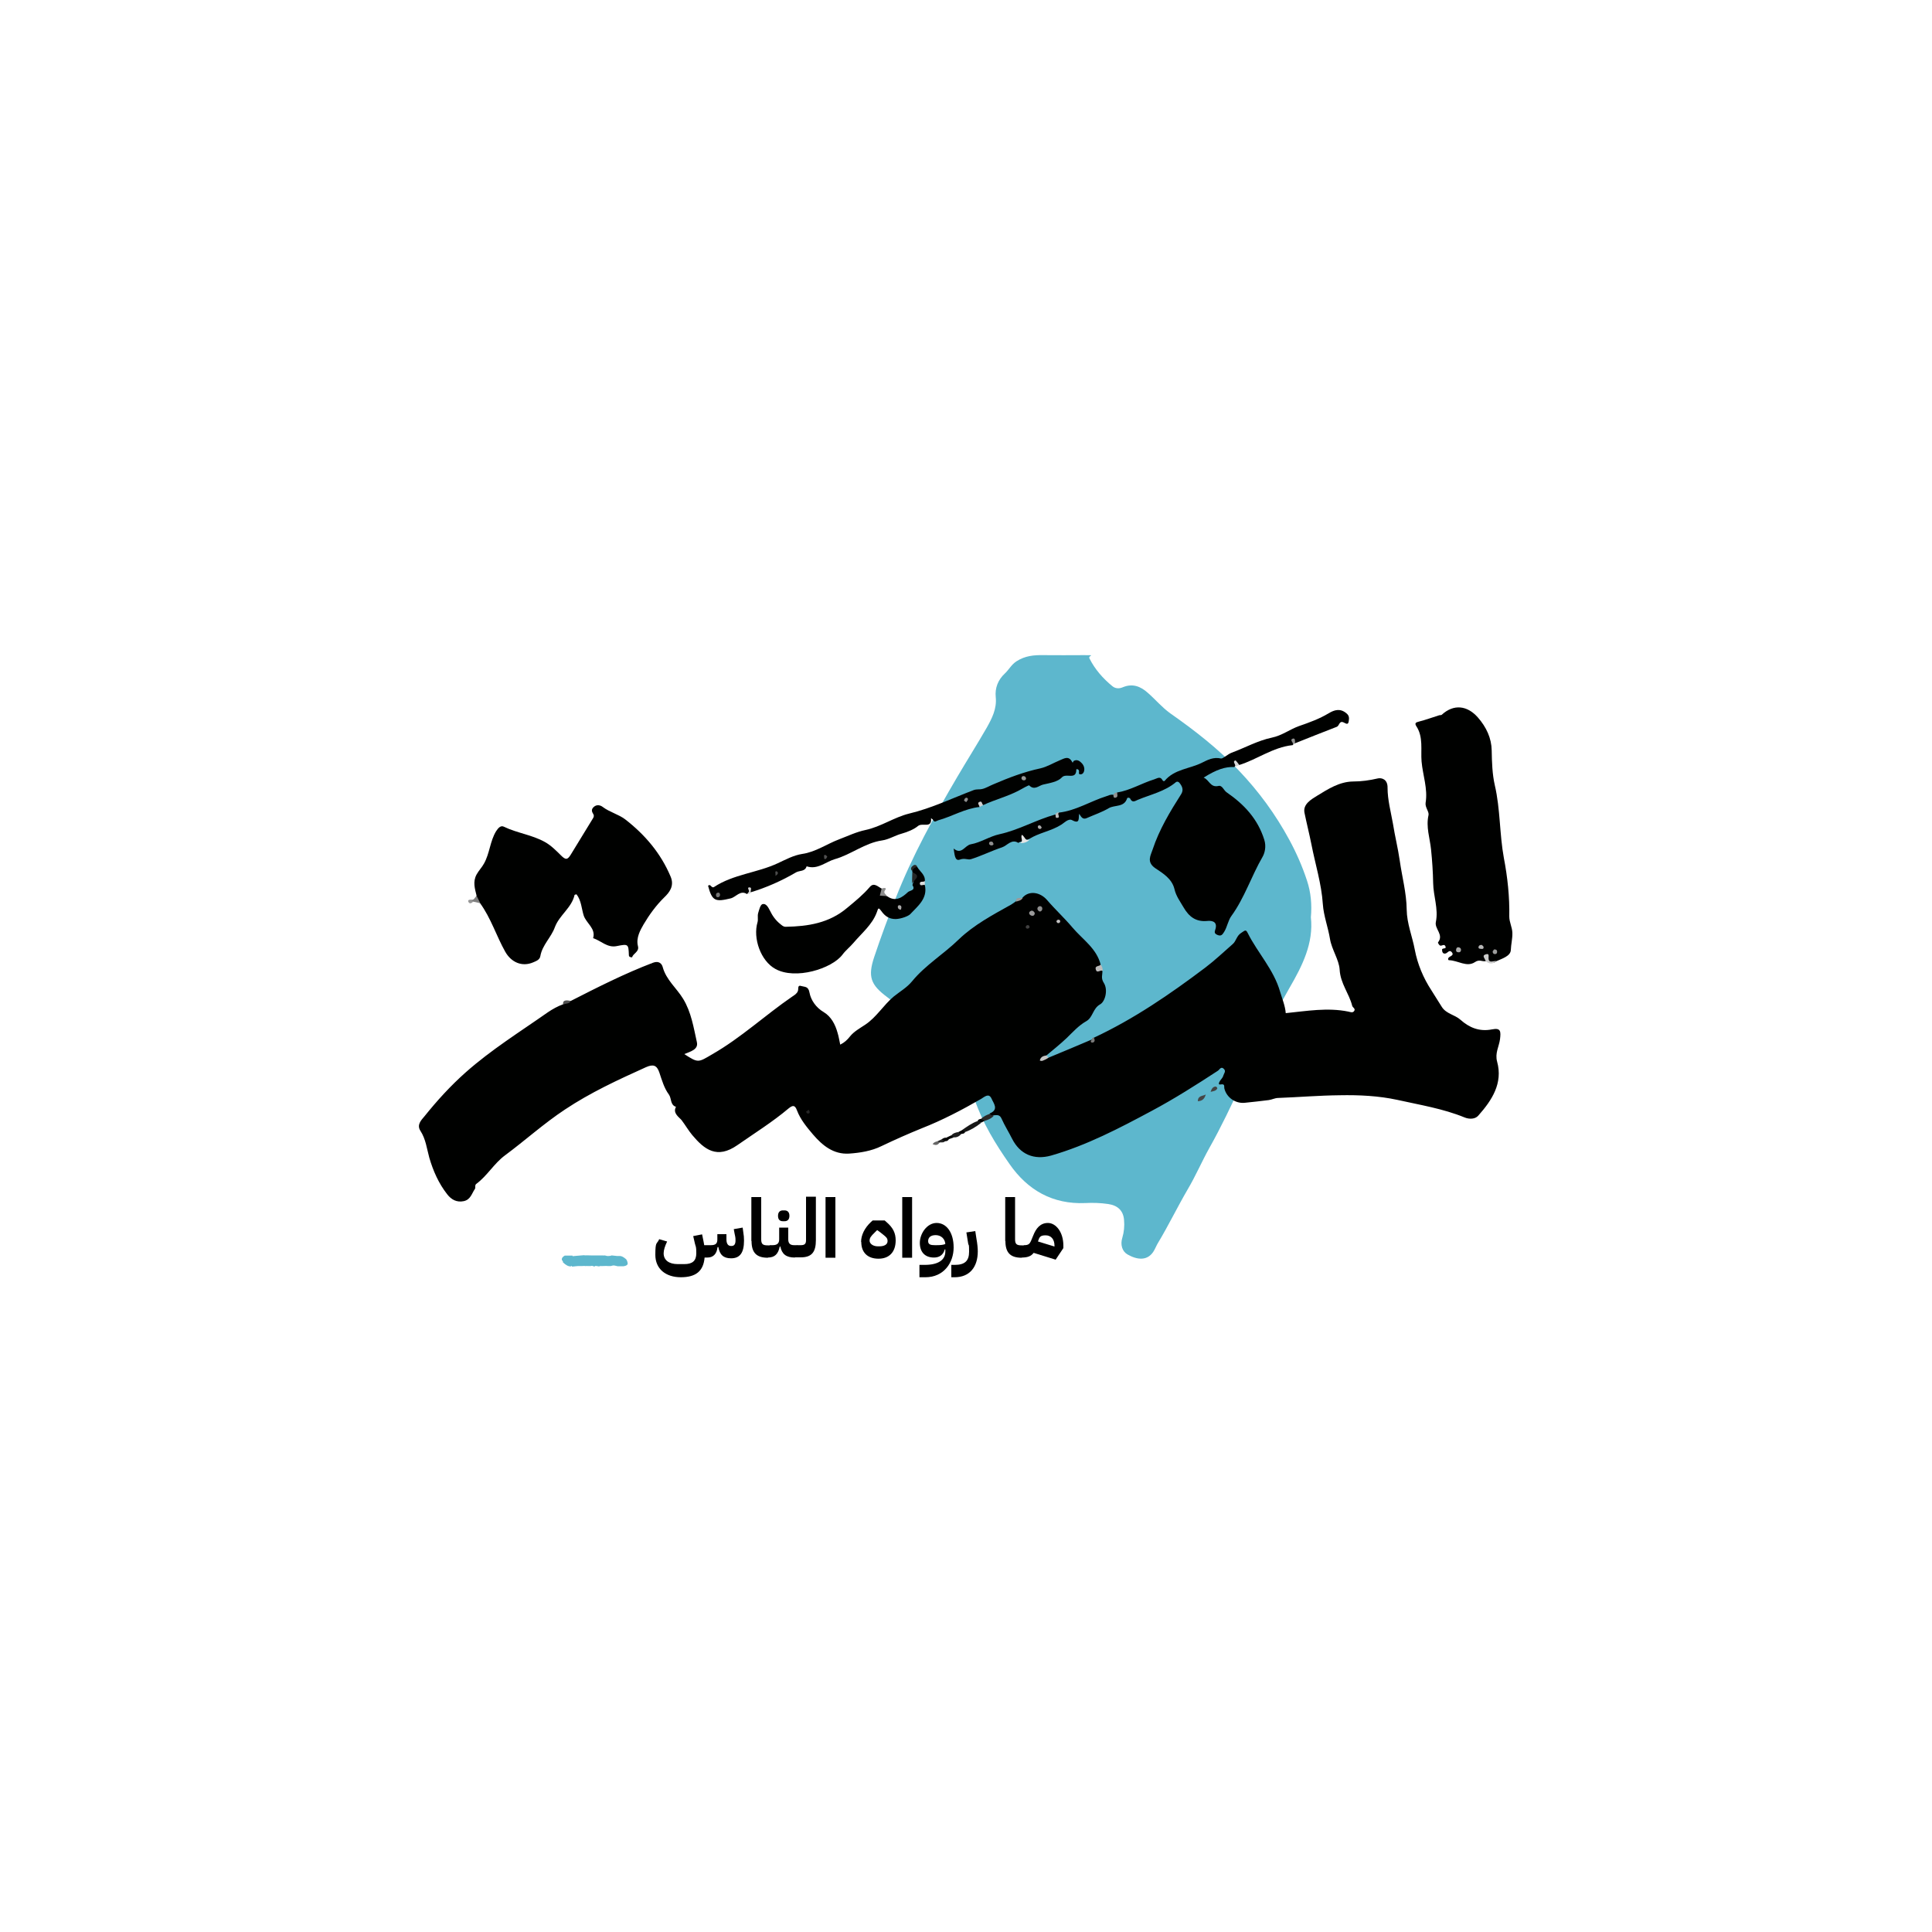 <?xml version="1.0" encoding="UTF-8"?>
<svg xmlns="http://www.w3.org/2000/svg" version="1.1" viewBox="0 0 1000 1000">
  <defs>
    <style>
      .cls-1 {
        fill: #8c8c8c;
      }

      .cls-1, .cls-2, .cls-3, .cls-4, .cls-5, .cls-6, .cls-7, .cls-8, .cls-9, .cls-10, .cls-11, .cls-12, .cls-13, .cls-14, .cls-15, .cls-16, .cls-17, .cls-18, .cls-19, .cls-20, .cls-21, .cls-22, .cls-23, .cls-24, .cls-25, .cls-26, .cls-27, .cls-28, .cls-29, .cls-30, .cls-31, .cls-32, .cls-33, .cls-34, .cls-35, .cls-36, .cls-37, .cls-38, .cls-39, .cls-40, .cls-41, .cls-42, .cls-43, .cls-44 {
        fill-rule: evenodd;
      }

      .cls-2 {
        fill: #9a9a9a;
      }

      .cls-3 {
        fill: #ababab;
      }

      .cls-4 {
        fill: #bbb;
      }

      .cls-5 {
        fill: #979797;
      }

      .cls-6 {
        fill: gray;
      }

      .cls-7 {
        fill: #c2c2c2;
      }

      .cls-8 {
        fill: #b7b7b7;
      }

      .cls-9 {
        fill: #8e8e8e;
      }

      .cls-10 {
        fill: #454545;
      }

      .cls-11 {
        fill: #acacac;
      }

      .cls-12 {
        fill: #989898;
      }

      .cls-13 {
        fill: #d7d7d7;
      }

      .cls-14 {
        fill: #010201;
      }

      .cls-15 {
        fill: #9d9d9d;
      }

      .cls-45, .cls-26 {
        fill: #5db7cd;
      }

      .cls-16 {
        fill: #080808;
      }

      .cls-17 {
        fill: #8f8f8f;
      }

      .cls-18 {
        fill: #e5e5e5;
      }

      .cls-19 {
        fill: #cbcbcb;
      }

      .cls-20 {
        fill: #505050;
      }

      .cls-21 {
        fill: #666;
      }

      .cls-22 {
        fill: #cecece;
      }

      .cls-23 {
        fill: #bababa;
      }

      .cls-24 {
        fill: #272827;
      }

      .cls-25 {
        fill: #424242;
      }

      .cls-27 {
        fill: #414141;
      }

      .cls-28 {
        fill: #747474;
      }

      .cls-29 {
        fill: #7a7a7a;
      }

      .cls-30 {
        fill: #1e1e1e;
      }

      .cls-31 {
        fill: #000100;
      }

      .cls-32 {
        fill: #dbdbdb;
      }

      .cls-33 {
        fill: #515151;
      }

      .cls-34 {
        fill: #292929;
      }

      .cls-35 {
        fill: #4c4c4c;
      }

      .cls-36 {
        fill: #272727;
      }

      .cls-37 {
        fill: #d9d9d9;
      }

      .cls-38 {
        fill: #171717;
      }

      .cls-39 {
        fill: #aeaeae;
      }

      .cls-40 {
        fill: #919191;
      }

      .cls-41 {
        fill: #252525;
      }

      .cls-42 {
        fill: #050605;
      }

      .cls-43 {
        fill: #909090;
      }

      .cls-44 {
        fill: #c4c4c4;
      }
    </style>
  </defs>
  <!-- Generator: Adobe Illustrator 28.6.0, SVG Export Plug-In . SVG Version: 1.2.0 Build 709)  -->
  <g>
    <g id="Layer_2">
      <g id="g990">
        <g id="AzUqcf.tif">
          <g id="g854">
            <g id="g852">
              <path id="path850" class="cls-26" d="M678.5,474.7c1.5,13.6-4.5,25.3-11.1,36.7-9.2,16-16.9,32.7-24.7,49.3-5.3,11.3-10.6,22.6-16.8,33.6-3.9,7-7.1,14.5-11.2,21.4-5.3,9.1-9.9,18.6-15.3,27.6-.7,1.1-1.2,2.4-1.8,3.5-3.3,6.4-9.3,5.2-14,2.5-2.8-1.6-3.8-5.1-2.7-8.6.9-3,1.2-6.2.9-9.3-.4-4.8-3.3-7.5-8.2-8.2-4-.6-8-.7-11.9-.5-16.8.7-29.7-6.6-39.1-20.1-7.3-10.4-13.9-21.2-18.1-33.4-5-14.6-14.6-26.1-25.6-36.6-6.2-5.9-12.9-11.3-19.7-16.5-8.6-6.4-10.1-10.6-6.7-20.8,3.4-10.2,7.2-20.4,11.1-30.4,8.6-22,20-42.5,31.9-62.8,5-8.5,10.3-16.9,15.2-25.4,2.7-4.8,5.3-9.8,4.7-15.8-.5-4.7,1.1-9,4.8-12.4,2.1-2,3.3-4.5,5.9-6.2,4.5-2.9,9.1-3.3,14.1-3.2,6.9.1,13.8,0,20.8,0s2,0,2.9,1.7c2.8,5.6,7,10.4,11.9,14.4,1.6,1.3,3.6,1.3,5.4.5,5.1-2.1,9.2-.4,12.9,2.9,3.9,3.4,7.3,7.5,11.6,10.6,12.7,8.9,24.8,18.3,35.5,29.6,10.3,10.8,19,22.7,26.1,35.8,3.7,6.8,6.8,13.9,9.2,21.2,2,6,2.6,12.4,2,19.1h0Z"/>
            </g>
          </g>
        </g>
        <g>
          <path id="path857" class="cls-45" d="M302.5,649.7h.1c0,.1.1.1.1.1h.1c0-.1,2.9,0,2.9,0h1.6c0,.1.1,0,.1,0h4.7c0,.1.9,0,.9,0l1.3.3h.7c.7,0,1.2-.1,1.6-.3l2.8.3h.7c0-.1.1,0,.1,0h.7c.8,0,1.8.5,3.1,1.6.4.4.7,1.1.9,2.2,0,.8-.7,1.3-2.1,1.5h-3.1l-1.8-.4h-.6l-1.2.3h-1.6c0-.1-2.5,0-2.5,0h-1.3c0-.1-.6.2-.6.2l-1.9-.3-.3.3c-.8,0-1.2-.2-1.2-.3h-.7c0,.1-.3.1-.3.1h-.9c0-.1-.1,0-.1,0h-.7c0-.1-.6,0-.6,0h-.6c0-.1-1.5,0-1.5,0h-1.6c0-.1-3.5.3-3.5.3l-.4-.4-.4.3c-1.3,0-2.6-.7-4.1-2.2h0c0-.1.1-.3.1-.3l-.6-.9v-.4c0-.6.5-1.2,1.5-1.8h4c0,.1.1.3.1.3h0c.5,0,2.4-.3,5.8-.5h0Z"/>
          <path id="path859" d="M371.7,645.5h-.3c-.4,3.7-2.4,5.4-5.2,5.4h-1.5c-.6,7-4.5,10.2-12.3,10.2s-13.2-4.3-13.2-11.6.8-5.3,2-8.1l4.1,1.2c-1.1,2.3-1.8,4.4-1.8,6.1,0,3.5,2.7,5.6,7.3,5.6h3.4c4.2,0,6.2-1.7,6.2-5.6s-.3-3.2-.7-5l-.9-3.9,4.6-.9.8,3.9.3,1.7h3.4c2.5,0,3.4-.8,3.4-3v-2.7h4.7v2.7c0,2.3.9,3.4,2.3,3.4h.4c1.2,0,2-.8,2-2.8s-.2-2-.5-3.7l-.4-2.2,4.6-.8.3,2.2c.3,1.7.4,3.1.4,4.5,0,6.3-2.1,9.2-6.7,9.2-4,0-5.9-1.9-6.6-5.9h0Z"/>
          <path id="path861" d="M388.9,642.3v-22.7h5.1v21.9c0,2.5.9,3.1,3.4,3.1h1.3v5.1l-1.3,1.3h0c-5.7,0-8.4-2.5-8.4-8.6h0Z"/>
          <path id="path863" d="M397.3,645.8l1.3-1.3h1.3c2.3,0,3.4-.9,3.4-3v-6.1h4.7v6.1c0,2,.9,3,3,3h1.7v5.1l-1.3,1.3c-4.5,0-6.7-1.8-7.5-5.7h-.3c-.8,3.9-2.6,5.7-6.2,5.7v-5.1h0ZM402.7,629.3c0-2,1.1-2.8,2.5-2.8h.9c1.4,0,2.5.8,2.5,2.8s-1.1,2.8-2.5,2.8h-.9c-1.5,0-2.5-.8-2.5-2.8Z"/>
          <path id="path865" d="M411.3,645.8l1.3-1.3h1.9c2.1,0,2.7-.8,2.7-2.6v-22.5h5.1v22.5c0,6.1-2.1,8.9-7.8,8.9h-3.1v-5.1h0Z"/>
          <path id="path867" d="M427.3,619.6h5.1v31.4h-5.1v-31.4Z"/>
          <path id="path869" d="M445.7,642.8c0-3.4,1.7-7.1,5.1-10.3l.9-.8h6.2l.9.8c3.4,2.9,4.8,5.7,4.8,9.5,0,6-3.3,9.5-8.9,9.5-5.6,0-8.9-3.2-8.9-8.6h0ZM455.1,645.1c2.7,0,4.3-1,4.3-2.7s-.7-2.1-3.7-4.5l-1.5-1.1h-.3l-1.2,1.2c-2,1.9-2.6,2.8-2.6,4.2s1.6,2.9,4.3,2.9h.8Z"/>
          <path id="path871" d="M467,619.6h5.1v31.4h-5.1v-31.4Z"/>
          <path id="path873" d="M475.9,654.7h2.7c7.4,0,10.7-2.8,10.7-6.9v-1.1h-.3c-.8,2.9-2.8,4.2-5.6,4.2-4.6,0-7.3-2.8-7.3-7.6s3.7-10.3,8.7-10.3,8.8,4.8,8.8,12.7-5.1,15.4-14.6,15.4h-3.1v-6.4ZM489.3,643.9c-.2-2.8-2.3-4.6-5-4.6s-3.9,1.3-3.9,3.1,1.4,2.1,3.5,2.1h.9c2.2,0,3.6-.2,4.5-.6Z"/>
          <path id="path875" d="M492.5,654.7h1.7c5.1,0,7.4-2,7.4-6.8s-.2-2.7-.5-4.4l-.9-5.6,4.6-.7.6,3.9c.5,2.7.7,5.1.7,6.6,0,8.1-4.2,13.4-12,13.4h-1.7v-6.4h0Z"/>
          <path id="path877" d="M520.3,642.3v-22.7h5.1v21.9c0,2.5.9,3.1,3.4,3.1h1.3v5.1l-1.3,1.3h0c-5.7,0-8.4-2.5-8.4-8.6h0Z"/>
          <path id="path879" d="M535,648.5c-1.3,1.7-3.1,2.4-6.2,2.4v-5.1l1.3-1.3c2.1,0,2.8-.6,3.5-2.1l1.2-2.9c1.4-3.6,3.6-6.5,7.6-6.5s8,4.5,8,11.8v1.2l-4,6-11.3-3.5ZM537.3,642.6l8.5,2.6v-.4c0-3.4-1.8-5.4-4.6-5.4s-3.2.9-3.9,3v.2Z"/>
        </g>
        <g id="menassa_x5F_khajak2.tif">
          <g id="g986">
            <path id="path882" class="cls-31" d="M295.4,518.1c13.9-7.1,27.9-14.2,42.6-19.8,3.2-1.2,4.6.7,5,2.2,1.8,6.7,7.2,10.9,10.6,16.5,4.2,6.9,5.4,14.8,7.1,22.4.9,3.9-3.5,4.9-6.5,6.2,7.3,4.7,7.1,4.4,14.6,0,14.8-8.5,27.3-20.2,41.3-29.8,1.2-.8,2.4-1.5,2.9-2.9.4-1.1-.4-3.3,1.9-2.5,1.6.5,3.5,0,4.1,3.4.7,3.8,3.3,7.7,7.4,10.1,3.8,2.3,5.9,6.3,7.1,10.6.6,1.9.9,3.9,1.4,6.2,2.2-1.1,3.6-2.4,5.1-4.3,2-2.5,5.1-4.2,7.8-6,5.9-3.9,9.4-10.1,14.8-14.6,3.2-2.6,6.8-4.6,9.5-7.9,6.9-8.4,16.4-14.1,24.2-21.7,7.8-7.5,17.6-12.7,27.1-18,.8-.5,1.5-1,2.3-1.6.8-1.5,2.6-1.1,3.6-2,3.3-3.8,9.1-2.9,12.7,1.3,4.2,4.9,9,9.3,13.2,14.3,5.2,6.1,12.4,10.7,14.5,19.1-1,1.4,0,2.3.9,3.2.1,2-.9,3.7.7,6.2,2.3,3.5.8,9.6-1.8,11.1-4,2.2-3.7,6.8-7.3,8.8-3.9,2.2-6.9,5.6-10.1,8.7-3.4,3.2-7,6.1-10.6,9.1-.2.4-.9.7-.5,1.1.4.5,1.1.3,1.6,0,7.5-3.1,14.9-6.2,22.4-9.4.8.2.8-.6,1-.9,20.8-9.7,39.6-22.6,57.9-36.4,5-3.8,9.4-8,14.1-12.1,1.9-1.6,2-4.3,4.4-5.8,2-1.3,2.4-2,3.4,0,5.2,10.4,13.5,18.9,16.8,30.5,1.1,3.7,2.6,7.2,2.9,11,10.9-1.1,21.6-3,32.4-.8,1,.2,2.3.8,3-.3.9-1.2-.8-1.8-1-2.7-1.6-6.4-6.1-11.5-6.5-18.7-.3-5.1-4.1-10.4-5-15.9-1-6.1-3.3-12-3.7-18-.7-10.6-3.9-20.6-5.9-30.9-1.1-5.5-2.5-11-3.6-16.4-.9-4.4,3.4-6.9,6.5-8.8,5.7-3.5,11.6-7.3,18.6-7.4,4.4,0,8.6-.6,12.9-1.6,1.8-.4,5.1.3,5,4.9,0,6.2,1.7,12.4,2.8,18.6,1,6.4,2.6,12.7,3.5,19,1.2,8.5,3.5,16.8,3.6,25.4.1,7.3,2.9,13.8,4.2,20.8,1.4,7.4,4.4,14.6,8.6,21,1.8,2.8,3.6,5.7,5.4,8.6,2.3,3.6,6.7,4,9.6,6.6,4.6,4.1,9.8,6.3,16.4,5,4.5-.9,4.6,1,4.1,5.1-.5,3.8-2.7,7.2-1.5,11.6,3.1,11.2-2.7,20-9.7,27.9-1.6,1.9-4.6,2-7.1,1-11.2-4.6-23.2-6.5-34.8-9.1-9.7-2.1-19.8-2.6-29.9-2.4-10.6.1-21.2,1-31.8,1.4-1.7,0-3.3.9-4.9,1.1-4.1.5-8.3,1-12.4,1.4-4.9.5-9.5-2.8-10.6-7.5-.2-1,.5-2.4-1.9-2-1.5.3-.8-1.1-.3-1.9.6-.9,1.5-1.7,1.7-2.7.3-1.1,1.5-2.2.3-3.4-1.5-1.6-2.3.4-3.1.9-11.2,7.3-22.5,14.5-34.3,20.8-16.8,9-33.6,17.8-52,23.1-8.9,2.5-16.2-.6-20.3-8.8-1.7-3.4-3.8-6.7-5.4-10.3-1-2.3-2.6-1.8-4.2-1.7-1.1.6-1.9.6-1.9-1,4.9-2,1.9-5.3.9-7.7-1.4-3-3.6-.9-5.4.2-9.9,5.7-20,11-30.7,15.2-6.9,2.8-13.9,5.9-20.8,9.2-5.3,2.6-11.1,3.5-16.8,3.9-8.1.5-13.8-4.2-18.7-9.9-3.2-3.8-6.5-7.7-8.3-12.5-1-2.7-2.1-2.8-4.3-1-8.3,7-17.6,12.8-26.5,19-10.6,7.4-17.1,2.3-23.4-5.2-2-2.4-3.6-5.2-5.5-7.7-1.1-1.4-4.8-3.6-2.9-6.9-3.1-1-2.2-4.3-3.7-6.4-2.4-3.2-3.6-7.4-4.9-11.3-1.3-3.9-3.2-4.5-7-2.8-14.4,6.5-28.7,13.1-41.9,21.9-10.9,7.2-20.6,16-31,23.7-5.7,4.2-9.2,10.6-14.9,14.8-.9.7-.2,1.9-.7,2.6-1.6,2.3-2.2,5.5-5.7,6.3-3.7.8-6.5-.8-8.6-3.5-4.4-5.6-7.3-12.1-9.3-19-1.3-4.7-1.8-9.6-4.6-13.9-2-3.1.4-5.5,2.1-7.5,6.5-8.1,13.5-15.8,21.4-22.8,13.2-11.7,28-20.9,42.4-31,2.5-1.7,5.2-3.2,8-4.2.6-1.8,2.8-.6,3.8-1.8h0Z"/>
            <path id="path884" class="cls-31" d="M246.7,463.7c-.9-3.7-2.1-7.3,0-11.1,1.1-2,2.7-3.6,3.8-5.6,3-5.3,3.1-11.6,6.3-16.8,1.1-1.7,2.4-3.1,4-2.3,6.8,3.3,14.6,4.2,21.2,7.9,3.1,1.7,5.8,4.4,8.3,6.9s3.4,2.4,5.1-.3c3.8-6.3,7.7-12.5,11.5-18.8.4-.6.7-1.4.2-2.2-.8-1.3-1.2-2.4.2-3.7,1.6-1.5,3.6-.9,4.7,0,3.6,2.7,8.2,3.8,11.6,6.4,10.2,7.9,18.4,17.5,23.5,29.6,2.1,4.9-.7,8.3-3.3,10.8-4.3,4.2-7.8,9.1-10.7,14-1.6,2.8-4,6.9-2.9,11.2.8,3-2.6,3.8-3,5.8-1.5,0-1.7-.6-1.7-1.2-.2-5.7-.3-5.8-6.3-4.6-4.9,1-8.1-2.8-12.2-4.1,1.5-5.1-3.6-7.7-4.9-11.8-1.1-3.5-1.2-7.7-3.7-10.9-.5.1-.9.2-1,.3-1.5,6.7-7.9,10.5-10.2,16.7-1.9,5.3-6.5,9.2-7.5,14.9-.3,2-2.1,2.6-3.7,3.3-5.8,2.5-11.4,0-14.5-5.5-4.6-8.2-7.4-17.4-13-25.1-1.4-.9-2.4-1.9-1.9-3.8h0Z"/>
            <path id="path886" class="cls-31" d="M768.9,497.5c-1.8.3-3.2-1.1-5.5.5-4.2,2.8-8.8-.9-13.4-1-.5,0-.7-.9,0-1.5.8-.7,2.8-1.1,1.4-2.7-1.2-1.4-2.1.4-3.1.7-1.4.4-1.9-.7-1.9-1.9,0-1.2,2.6-.1,1.7-1.9-.7-1.4-2,.3-2.9-.4-.4-.3-1-1.3-.9-1.5,3.2-4-1.9-7-1.1-10.6,1.4-6.8-1.3-13.4-1.4-20.1-.1-5.7-.5-11.7-1.1-17.5s-2.7-11.6-1.3-17.7c.4-1.7-1.9-4.1-1.5-6.4,1.2-7.3-1.5-14.3-2.1-21.4-.5-5.9,1-12.6-2.7-18.2-1-1.6-.3-2,1.3-2.4,3.6-.9,7-2.2,10.6-3.3.4-.1.9,0,1.2-.2,6.3-5.8,13.3-4.8,18.7,1.3,4.5,5.1,7.1,10.9,7.2,17.1.1,6.1.3,12.3,1.6,18,2.9,12.4,2.4,25.2,4.7,37.7,1.9,9.9,3,20.1,2.8,30.3,0,2.9,1.5,5.5,1.6,8.4.1,3-.7,6-.8,8.9-.1,3.2-4.6,4.5-7.7,5.9-1.8,1.8-3.7-.3-5.6,0h0Z"/>
            <path id="path888" class="cls-31" d="M527.3,436.4c-3.7-2.5-5.9,1.3-8.7,2.2-5.4,1.8-10.6,4.4-16,6.1-1.6.5-3.3-.7-5.7.2-2.8,1.1-2.8-2.9-3.3-5.7,4.2,3.5,5.8-1.7,8.9-2.2,5.1-.9,9.7-4.1,14.8-5.2,10.1-2.2,19-7.5,28.9-10.2,1,.3,1.2-.7,1.9-1,8.8-1,16.3-5.9,24.6-8.5,1.2-.4,2.2-1,3.5-.7.9,0,1.4-.7,2-1.2,6.8-1.1,12.7-4.8,19.2-6.8,1.6-.5,3.1-1.8,4.3.4.3.6.9.6,1.1.4,5-6.1,12.9-6.2,19.3-9.4,3-1.5,6-3.1,9.9-2.2.9.2,3.4-2.2,5.5-3,7-2.6,13.6-6.3,20.8-7.8,5.3-1.1,9.3-4.3,14.1-6,5.2-1.8,10.5-3.7,15.3-6.6,3-1.8,6-2.7,9.2,0,1.6,1.3,1.4,2.6,1.2,4.1-.3,2.3-1.7,1-2.7.6-2.3-1-2.1,1.8-3.5,2.3-7.3,2.8-14.5,5.7-21.8,8.6-1-.5-.5,1-1.2.9-10.1,1.1-18.2,7.4-27.6,10.3-1.2-.6-1.8.3-2.4,1-4.7-.2-9.3,1.3-15.9,5.5,2.9,1.1,3.4,5.3,7.7,4.3,1.9-.5,2.7,2.3,4.2,3.3,9,6.2,16.1,13.7,19.5,24.6,1.1,3.5.2,6.9-.9,8.8-5.8,10-9.3,21.2-16.2,30.7-1.6,2.2-2.1,5.5-3.6,8-.9,1.4-1.5,2.6-3.6,1.7-2.1-.9-1.2-2-.9-3.3,1-4.1-2.7-4.1-4.5-3.9-5.8.5-9.3-2.3-12-6.9-1.8-3.1-4-6-4.8-9.6-1.3-5.4-6-8.2-9.9-10.8-4.8-3.3-2.3-6.8-1.4-9.7,3.4-10.3,9-19.6,14.8-28.7,1.4-2.3.4-4.2-1-5.9-.5-.5-1.1-.7-1.7-.3-5.8,4.9-13.1,6.4-19.8,9.2-1.4.6-2.8,1.7-3.9-.6-.3-.6-1.4-.7-1.6-.2-1.5,4.8-6.4,3.3-9.5,5.1-3.5,2.1-7.5,3.4-11.3,5.1-2.1,1-3-.5-4-2.2-.5,2.2.6,5.6-3.7,3.3-1.9-1-4.2,1.5-5.5,2.3-5.3,3.4-11.6,4.2-16.8,7.5-2,.7-3.9,1.1-5.8,2h0Z"/>
            <path id="path890" class="cls-31" d="M474.8,448.8c1.4,2.4,4.2,4,3.9,7.3-.6.7-.8,1.4,0,2,1.6,7-3.8,11-7.6,15.1-1,1-4.6,2.4-7.5,2.5-3.5,0-5.6-1.6-7.4-4.1-1.7-2.3-1.6-1.4-2.4.7-2.4,6.4-7.8,10.7-12.1,15.8-1.8,2.1-4,3.8-5.7,6.1-5.5,7.2-24.3,13.1-34.7,7.3-7.5-4.1-11.7-15.8-9.2-24.2.4-1.4-.1-3.2.3-4.6.5-1.7,1.1-4.3,2.2-4.7,1.8-.6,3,1.5,3.9,3.3,1.3,2.7,3,5.1,5.4,7,.9.7,1.5,1.4,2.8,1.4,11.5-.2,22.5-1.9,31.8-9.8,4.1-3.4,8.2-6.7,11.7-10.8,2.2-2.6,4.3,0,6.3.9.4,1.6.8,3.3,2.7,3.9,4.4,3.1,7.8.6,10.8-2.2.9-.8,4.1-.8,2.3-3.5.4-2.2,1.9-4.4.1-6.6-.2-.2-.3-.5-.2-.8-.1-1.9.7-2.8,2.7-2h0Z"/>
            <path id="path892" class="cls-14" d="M386.7,462.8c-3.5-2.3-5.7,1.5-8.5,2.2-7.9,1.9-9.6,1.5-11.7-6.5,1.3-1.4,1.7,1.5,3.1.6,10-6.6,22.3-7.3,33-12.3,4.1-1.9,8.1-4.1,12.6-4.8,7-1,12.8-5.2,19.2-7.6,4.5-1.7,8.8-3.8,13.6-4.8,8-1.7,14.8-6.6,22.6-8.5,11.7-2.8,22.4-8,33.5-12.2,1.5-.5,3.1-.2,4.2-.5,1.9-.4,4-1.7,6-2.5,7.9-3.4,15.8-6.4,24.2-8.2,3.5-.8,6.7-2.8,10.1-4.2,2.2-.9,4.5-2.5,6.3.8.5,1,.5-.2.8-.4,1.8-1.1,3.3.1,4.3,1.2,1,1.1,1.6,2.7,1,4.4-.3.7-.8,1.3-1.7,1.3-1.3,0-.7-1-.8-1.6,0-1.1-1.4-1.3-1.4-.9,0,5.7-5.3,1.6-7.5,4.1-2.1,2.3-6.3,2.9-9.7,3.7-2.2.5-4.5,3.2-7.2.4-.2-.2-3.6,1.7-5.4,2.7-5.9,3.1-12.4,4.7-18.4,7.5-1.1-.6-1.6,0-1.9,1-7.6.8-14.2,4.9-21.4,6.9-1,.3-1.9,1.4-2.7-.3-.2-.3-.7-.5-1-.8.6,5.5-4.5,2.2-6.7,4-2,1.7-5.3,3.1-8.5,4-3.4.9-6.6,3-10.1,3.5-9,1.3-16,7.3-24.5,9.7-4.8,1.4-8.9,5.6-14.6,3.7-.8,2.8-3.6,2.1-5.4,3.1-7.5,4.4-15.4,7.9-23.7,10.4-1.1-.7-1.1.9-1.9.9h0Z"/>
            <path id="path894" class="cls-38" d="M507.8,581.2c-2.5,2-5.3,3.7-8.4,4.8-.7-.1-1.1-.5-1.3-1.2,2.5-1.7,4.9-3.5,7.8-4.5.8,0,1.4.2,1.8.9Z"/>
            <path id="path896" class="cls-19" d="M768.9,497.5c0-1.2-2.2-2.8,0-3.5,2.3-.8,1.4,1.1,1.6,2.4.3,2.2,2.5.9,4,1-1.8,1.7-3.7,1.7-5.6,0Z"/>
            <path id="path898" class="cls-34" d="M512.5,576.5c.4.9,1.2.8,1.9,1-1.3,1.5-3,2.1-4.8,2.7-.6-.4-1.5,0-2-.9,1.3-1.4,3-2.2,4.8-2.8h0Z"/>
            <path id="path900" class="cls-1" d="M458.9,463.8c-1.2,0-2.4-.2-3.5-.2.3-1.3.6-2.5.9-3.6,1-.6,2.8-.5,2,.5-1.6,1.9.6,2.3.7,3.4h0Z"/>
            <path id="path902" class="cls-24" d="M472.2,451.5c6,2.3-.9,4.4-.1,6.6,0-2.2,0-4.4.1-6.6Z"/>
            <path id="path904" class="cls-18" d="M527.3,436.4c3.2-.2.5-3,1.7-4.3,1.4.8,1.7,3.7,4.1,2.3-1.5,1.8-3.6,2.1-5.8,2h0Z"/>
            <path id="path906" class="cls-10" d="M624.1,566.5c-.6,2.1-1.7,3.4-4.1,3.5,0-3,2.5-2.6,4.1-3.5Z"/>
            <path id="path908" class="cls-20" d="M295.4,518.1c-.8,1.7-2.7,1.1-3.9,1.9q-.6-3,3.9-1.9Z"/>
            <path id="path910" class="cls-4" d="M570.6,502.5c-1.1-.6-2.8,1.5-3.4-.6-.7-2.2,1.7-1.6,2.6-2.6.6,1,1.1,2,.9,3.2h0Z"/>
            <path id="path912" class="cls-6" d="M246.7,463.7c.6,1.3,1.3,2.5,1.9,3.8-1.2-.3-2.4-.5-3.6-.8-1,.3-1.3-.1-1-1,1.6.3,1.7-1.5,2.8-1.9Z"/>
            <path id="path914" class="cls-44" d="M542.7,547.4c-.6.4-1.2.9-1.8,1.1-.8.3-1.6,1-2.7.4.4-1.8,1.7-2.4,3.4-2.6.4.4.8.7,1.1,1.1h0Z"/>
            <path id="path916" class="cls-30" d="M497.6,586.9c-1,1.2-2.3,1.9-3.9,1.8-.4-.3-1.1-.4-1.2-1.1.8-1.1,2-1.3,3.1-1.6.6.3,1.5,0,2,.8Z"/>
            <path id="path918" class="cls-25" d="M626.6,565.1c.5-1.4,1.1-2.7,2.7-2.7.3,0,.8.7.8.9-.6,1.4-2.1,1.5-3.4,1.8Z"/>
            <path id="path920" class="cls-13" d="M639.1,397c1.1-1.1-1.6-2.7.3-3.4.3-.1,1.4,1.5,2.1,2.4-.8.3-1.6.7-2.4,1h0Z"/>
            <path id="path922" class="cls-31" d="M497.6,586.9c-.6-.3-1.3-.6-1.9-.8.8-.4,1.7-.8,2.5-1.3.4.4.8.8,1.3,1.2-.3.8-1.1.8-1.8.9Z"/>
            <path id="path924" class="cls-31" d="M507.7,579.2c.6.3,1.3.6,2,.9-.6.3-1.2.7-1.9,1-.6-.3-1.2-.6-1.8-.9.3-.8,1-.9,1.7-1.1h0Z"/>
            <path id="path926" class="cls-37" d="M386.7,462.8c.3-.5,1-1,1-1.5,0-.7-1.2-2,.2-2,1.6,0,.4,1.7.7,2.6-.3.8-1,1-1.9.9Z"/>
            <path id="path928" class="cls-22" d="M507,417.7c0-.9-1.6-2.1.1-2.7,1.3-.5,1.1,1.2,1.8,1.7-.6.3-1.3.7-1.9,1Z"/>
            <path id="path930" class="cls-40" d="M669.2,385.6c.7-1.1-2.1-2.6,0-3.3,1.3-.4,1.1,1.4,1.1,2.4-.4.3-.8.6-1.2.9Z"/>
            <path id="path932" class="cls-24" d="M474.8,448.8c-1.4,0-2.1.9-2.7,2-1.2-1.3-.2-2.3.7-2.9.7-.5,1.7-.2,2,.9Z"/>
            <path id="path934" class="cls-42" d="M492.5,587.6c.4.3.8.7,1.2,1.1-.9.3-1.8.7-2.7,1-1,.5-1.2,0-1.1-.9.9-.4,1.7-.8,2.5-1.2h0Z"/>
            <path id="path936" class="cls-40" d="M578.3,410.2c-.2.9.7,2.3-.9,2.7-1.1.2-1.1-.7-1.1-1.5.4-.8,1-1.3,2-1.2Z"/>
            <path id="path938" class="cls-32" d="M478.7,458.1c-.8-.4-2.5.9-2.6-.8,0-1.5,1.9-.5,2.6-1.3,0,.7,0,1.3,0,2Z"/>
            <path id="path940" class="cls-2" d="M529.4,464.7c-.8,1.5-2.3,1.6-3.6,2,0-2.8,2.3-1.6,3.6-2Z"/>
            <path id="path942" class="cls-16" d="M490,588.8c.4.3.7.6,1.1.9-.4.8-1.1,1-1.9,1-.9.3-1.9.9-2-.8.8-.7,1.6-1.2,2.7-1h0Z"/>
            <path id="path944" class="cls-21" d="M486.2,591.5c-.9,1.4-2.1,1.3-3.5.7.7-1,1.6-1.3,2.7-1.5.4.1.7.4.9.8h0Z"/>
            <path id="path946" class="cls-36" d="M486.2,591.5c-.3-.3-.6-.5-.9-.8.6-.3,1.2-.6,1.9-.9.7.3,1.3.6,2,.8-.8,1.1-2,.5-3,.8Z"/>
            <path id="path948" class="cls-29" d="M566.2,537.1c.4.9.7,1.8-.2,2.4-.3.2-1,.2-1.2,0-.5-.6,0-1.1.4-1.5,0-.7.4-1,1-.9Z"/>
            <path id="path950" class="cls-5" d="M243.9,465.7c.3.3.7.7,1,1-.8.8-1.9,1.4-2.5,0-.4-1,.7-1,1.4-1.1Z"/>
            <path id="path952" class="cls-23" d="M548.2,420.5c-1.3.7.9,2.5-.8,2.8-1.4.3-.9-1.1-1.1-1.8.4-.8,1-1.2,1.9-1h0Z"/>
            <path id="path954" class="cls-2" d="M535.6,472.6c0,.9-.5,1.5-1.4,1.4-.5,0-1.2-.5-1.4-.9-.4-.9.3-1.5,1-1.7.8-.2,1.4.4,1.8,1.2Z"/>
            <path id="path956" class="cls-43" d="M538.1,469c.9,0,1.4.5,1.4,1.3,0,.8-.5,1.5-1.3,1.5-.4,0-1.1-.7-1.2-1.1-.2-.8.2-1.4,1.1-1.7Z"/>
            <path id="path958" class="cls-41" d="M418.5,574.3c.2.4.5.8.6,1.2,0,.8-.6,1-1.2.8-.3,0-.5-.6-.7-.9.3-.2.7-.5,1.4-1h0Z"/>
            <path id="path960" class="cls-27" d="M533,479.9c-.2.2-.5.6-.8.7-.6.2-1.2,0-1.3-.8,0-.3.4-.8.7-.9.6-.2,1.2,0,1.3,1h0Z"/>
            <path id="path962" class="cls-7" d="M548.8,476.8c-.1.7-.5,1.1-1.2,1-.3,0-.7-.5-.8-.9,0-.2.4-.8.7-.8.6-.2,1.1,0,1.3.7Z"/>
            <path id="path964" class="cls-15" d="M773.4,491.4c1,0,1.4.3,1.5,1,0,.6,0,1.2-.8,1.4-.9.2-1.5-.4-1.5-1.2,0-.5.6-.9.8-1.2Z"/>
            <path id="path966" class="cls-39" d="M756.2,491.9c-.1.7-.6,1.1-1.3,1-.9,0-1.4-.5-1.2-1.5.1-.7.5-1.2,1.2-1.1.8.1,1.4.6,1.3,1.5Z"/>
            <path id="path968" class="cls-8" d="M767.1,489.2c.2.2.8.6.8,1,.1,1.2-.9,1-1.6.9-.7,0-1.2-.3-1-1.1.2-.6.7-1,1.7-.9h0Z"/>
            <path id="path970" class="cls-9" d="M514.2,436.5c.2.9-.5,1.1-1.1,1.1-.4,0-1-.4-1.1-.7-.2-.6,0-1.2.8-1.3.7-.1,1.2.2,1.3,1h0Z"/>
            <path id="path972" class="cls-11" d="M538.6,429.1c-.9,0-1.3-.3-1.4-.9-.2-.8.5-1.1,1-1,.4.1.8.7,1,1.2,0,.1-.5.5-.7.7Z"/>
            <path id="path974" class="cls-3" d="M466.3,470.9c0-.1-.5,0-1.1-.4-.3-.2-.5-.7-.5-1.1,0-.8.7-1,1.2-.8.6.2.9.8.4,2.3Z"/>
            <path id="path976" class="cls-28" d="M371.8,462c.6,0,.8.5.9,1.1,0,.6-.3,1.2-1,1.3-.8.1-1.1-.4-1.1-1.1s.2-1.2,1.2-1.3Z"/>
            <path id="path978" class="cls-35" d="M401.4,453.4c0-.8,0-1.3-.1-1.8,0-.5.3-.8.7-.6.6.3.8.8.5,1.4-.2.3-.6.5-1.1,1h0Z"/>
            <path id="path980" class="cls-33" d="M428.2,443.3c-.3.5-.4,1-.7,1.2-.4.3-1,.2-.9-.5.1-.5-.5-1.4.5-1.5.3,0,.7.5,1.1.8Z"/>
            <path id="path982" class="cls-17" d="M500.1,415.2c-.5-.4-1.2-.7-1.1-.9.1-.5.4-1.1.8-1.3.5-.3,1.2,0,1.2.7,0,.5-.5.9-.9,1.5h0Z"/>
            <path id="path984" class="cls-12" d="M531.1,402.7c0,.8-.4,1.2-1.1,1.2-.6,0-1.2-.3-1.3-1,0-.7.3-1.2,1-1.2.6,0,1.2.3,1.3,1h0Z"/>
          </g>
        </g>
      </g>
    </g>
  </g>
</svg>